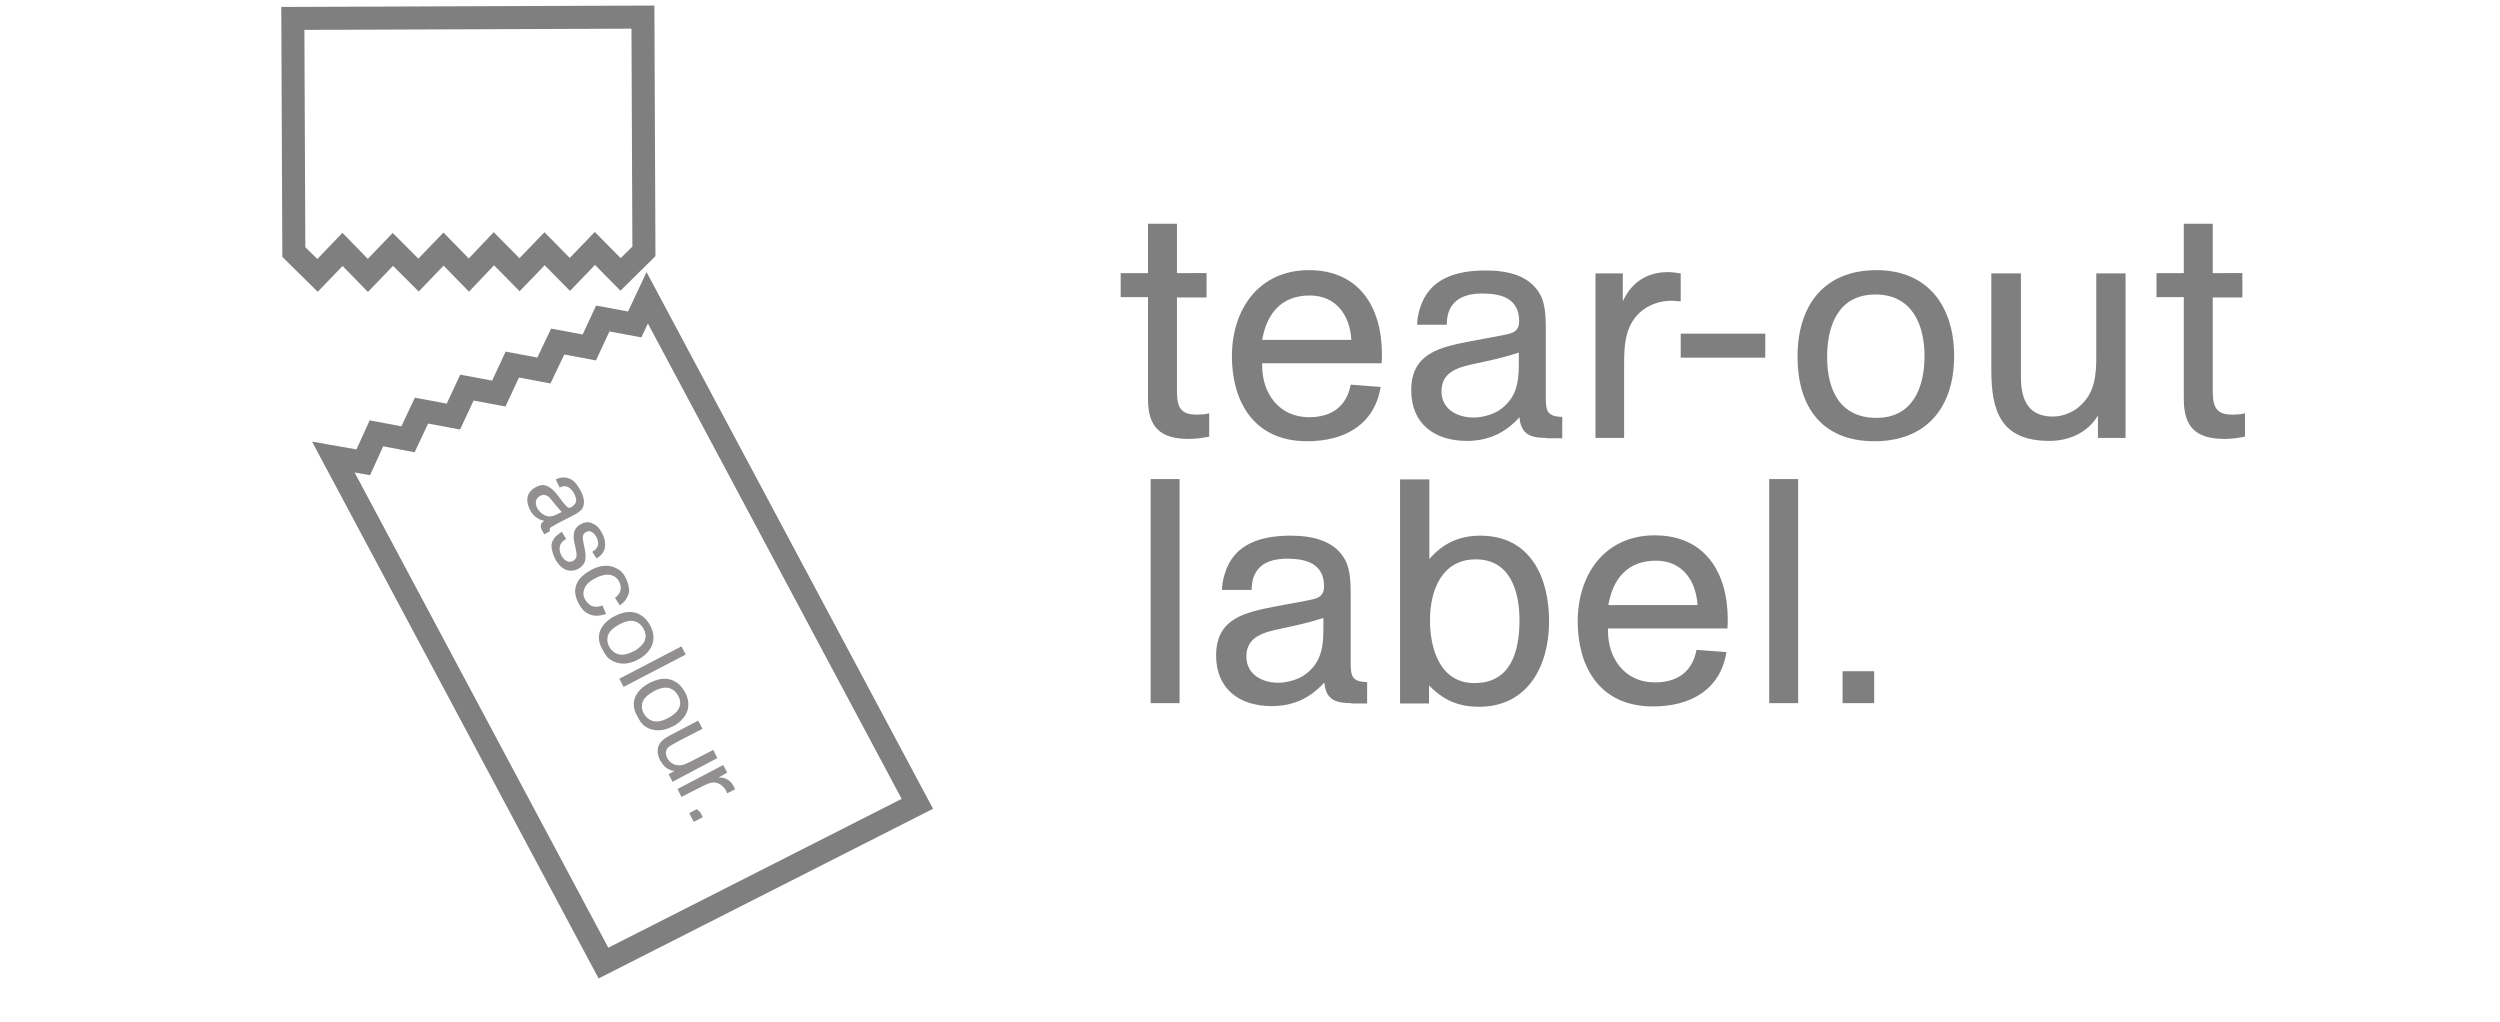 <?xml version="1.0" encoding="utf-8"?>
<!-- Generator: Adobe Illustrator 27.0.0, SVG Export Plug-In . SVG Version: 6.00 Build 0)  -->
<svg version="1.1" id="Layer_1" xmlns="http://www.w3.org/2000/svg" xmlns:xlink="http://www.w3.org/1999/xlink" x="0px" y="0px"
	 viewBox="0 0 759.8 310.7" style="enable-background:new 0 0 759.8 310.7;" xml:space="preserve">
<style type="text/css">
	.st0{enable-background:new    ;}
	.st1{fill:#7F7F7F;}
	.st2{fill:none;}
	.st3{fill:none;stroke:#7F7F7F;stroke-width:7;stroke-miterlimit:10;}
	.st4{opacity:0.5;}
	.st5{clip-path:url(#SVGID_00000045580602290805210300000007809681249806050191_);}
	.st6{clip-path:url(#SVGID_00000183927317763532537580000003879385240189069450_);fill:#231F20;}
	.st7{clip-path:url(#SVGID_00000016034464475487045750000016175703383845432215_);fill:#231F20;}
	.st8{clip-path:url(#SVGID_00000081605278575357847960000013844531771683180946_);fill:#231F20;}
	.st9{clip-path:url(#SVGID_00000121982471617587889380000002589804936243818422_);fill:#231F20;}
	.st10{clip-path:url(#SVGID_00000134222000514104033400000003530369844117085840_);fill:#231F20;}
	.st11{clip-path:url(#SVGID_00000040577425149098958110000000811548437369557385_);fill:#231F20;}
	.st12{clip-path:url(#SVGID_00000148651186660026016720000016107218126070075321_);fill:#231F20;}
	.st13{clip-path:url(#SVGID_00000167357308250405607840000001629965613255061652_);fill:#231F20;}
	.st14{clip-path:url(#SVGID_00000145038891311512634920000006914464607242428056_);fill:#231F20;}
</style>
<g>
	<g class="st0">
		<path class="st1" d="M366.7,83.1v7.3h-9v27.8c0,4.2,0.2,7.8,5.7,7.8c1.3,0,2.8,0,4.1-0.4v7.1c-2,0.4-4.1,0.7-6.2,0.7
			c-8.7,0-12.4-3.6-12.4-12.1v-31h-8.3v-7.3h8.3v-15h8.8v15H366.7z"/>
	</g>
	<g class="st0">
		<path class="st1" d="M383.6,111.2c0,8.2,5,15.6,14.3,15.6c6.9,0,11.4-3.4,12.6-9.9l9.1,0.7c-1.8,11.3-10.8,16.5-22.3,16.5
			c-17.1,0-22.9-13.2-22.9-25.8c0-14.3,8.2-26.2,23.4-26.2c15.3,0,22.2,11.3,22.2,25.6c0,0.9,0,1.8-0.1,2.7h-36.3V111.2z
			 M410.7,103.3c-0.4-7.4-4.6-13.5-12.6-13.5c-8.7,0-13.1,5.5-14.5,13.5H410.7z"/>
	</g>
	<g class="st0">
		<path class="st1" d="M470,133.1c-4.7,0-7.8-1-8.2-6.3c-4.3,4.8-9.5,7.2-16,7.2c-9.7,0-16.9-5.1-16.9-15.4
			c0-11.3,8.8-13.1,18.1-14.9l9.1-1.7c2.8-0.6,5.6-0.7,5.6-4.4c0-6.9-5.4-8.4-11.2-8.4c-6.4,0-10.8,2.6-10.8,9.5h-9
			c0-1.5,0.3-3.3,0.8-4.8c2.7-9.4,11.3-11.7,20-11.7c6.5,0,13.6,1.4,16.8,7.7c1.4,2.9,1.5,6.8,1.5,10.1v20.5c0,4.2,0.2,6.1,5,6.2
			v6.5H470z M461.5,107.2c-4.2,1.4-8.4,2.3-12.6,3.2c-5.2,1.1-10.8,2.3-10.8,8.5c0,5.5,4.8,8,9.8,8c2.4,0,5.4-0.8,7.4-2
			c5.3-3.4,6.3-8.1,6.3-14V107.2z"/>
	</g>
	<g class="st0">
		<path class="st1" d="M493.2,83.1v8.5c2.6-5.8,7.4-8.9,13.7-8.9c1.3,0,2.6,0.2,3.9,0.4v8.5c-1-0.1-1.9-0.2-2.9-0.2
			c-3,0-6.2,1-8.6,2.8c-5.3,4.1-5.7,10.2-5.7,16.4v22.5h-8.7v-50H493.2z"/>
	</g>
	<g class="st0">
		<path class="st1" d="M536.5,101.4v7.3h-25.7v-7.3H536.5z"/>
	</g>
	<g class="st0">
		<path class="st1" d="M569.7,134.1c-16.2,0-23.4-10.7-23.4-25.7c0-15.5,8-26.3,24-26.3c15.8,0,23.6,11.2,23.6,26.1
			C593.9,123.8,585.5,134.1,569.7,134.1z M570,89.5c-11.2,0-14.7,9.3-14.7,19c0,9.9,3.8,18.5,15,18.5c11,0,14.6-9.2,14.6-18.8
			C584.9,98.4,580.9,89.5,570,89.5z"/>
	</g>
	<g class="st0">
		<path class="st1" d="M637.6,133.1v-6.8c-3.1,5.2-8.8,7.7-14.7,7.7c-14.9,0-17.7-9.1-17.7-21.6V83.1h9v31.6
			c0,7.1,2.5,11.9,9.7,11.9c2.9,0,5.9-1.2,8-3c4.9-4.2,5.2-9.7,5.2-15.6V83.1h8.9v50H637.6z"/>
	</g>
	<g class="st0">
		<path class="st1" d="M681.5,83.1v7.3h-9v27.8c0,4.2,0.2,7.8,5.7,7.8c1.3,0,2.8,0,4.1-0.4v7.1c-2,0.4-4.1,0.7-6.2,0.7
			c-8.7,0-12.4-3.6-12.4-12.1v-31h-8.3v-7.3h8.3v-15h8.8v15H681.5z"/>
	</g>
</g>
<g>
	<g class="st0">
		<path class="st1" d="M358.5,213.7h-8.8v-68.1h8.8V213.7z"/>
	</g>
	<g class="st0">
		<path class="st1" d="M410.7,213.7c-4.7,0-7.8-1-8.2-6.3c-4.3,4.8-9.5,7.2-16,7.2c-9.7,0-16.9-5.1-16.9-15.4
			c0-11.3,8.8-13.1,18.1-14.9l9.1-1.7c2.8-0.6,5.6-0.7,5.6-4.4c0-6.9-5.4-8.4-11.2-8.4c-6.4,0-10.8,2.6-10.8,9.5h-9
			c0-1.5,0.3-3.3,0.8-4.8c2.7-9.4,11.3-11.7,20-11.7c6.5,0,13.6,1.4,16.8,7.7c1.4,2.9,1.5,6.8,1.5,10.1v20.5c0,4.2,0.2,6.1,5,6.2
			v6.5H410.7z M402.2,187.8c-4.2,1.4-8.4,2.3-12.6,3.2c-5.2,1.1-10.8,2.3-10.8,8.5c0,5.5,4.8,8,9.7,8c2.4,0,5.4-0.8,7.4-2
			c5.3-3.4,6.3-8.1,6.3-14V187.8z"/>
	</g>
	<g class="st0">
		<path class="st1" d="M434.4,145.6v24.3c4.2-4.8,9.1-7.1,15.5-7.1c15.1,0,20.9,12.5,20.9,26c0,13.5-6.4,26-21.3,26
			c-6.3,0-10.8-2-15.2-6.5v5.5h-8.8v-68.1H434.4z M448.5,170c-10.4,0-13.9,9.6-13.9,18.5c0,8.6,3,19.1,13.5,19.1
			c11.2,0,13.7-9.8,13.7-19.1C461.8,179.7,459,170,448.5,170z"/>
		<path class="st1" d="M488.7,191.8c0,8.2,5,15.6,14.3,15.6c6.9,0,11.4-3.4,12.6-9.9l9.1,0.7c-1.8,11.3-10.8,16.5-22.3,16.5
			c-17.1,0-22.9-13.2-22.9-25.8c0-14.3,8.2-26.2,23.4-26.2c15.3,0,22.2,11.3,22.2,25.6c0,0.9,0,1.8-0.1,2.7h-36.3V191.8z
			 M515.9,183.9c-0.4-7.4-4.6-13.5-12.6-13.5c-8.7,0-13.1,5.5-14.5,13.5H515.9z"/>
	</g>
	<g class="st0">
		<path class="st1" d="M546.5,213.7h-8.8v-68.1h8.8V213.7z"/>
	</g>
	<g class="st0">
		<path class="st1" d="M569.6,213.7h-9.6V204h9.6V213.7z"/>
	</g>
</g>
<line class="st2" x1="209" y1="347.4" x2="44.1" y2="30.7"/>
<line class="st2" x1="337.2" y1="280.8" x2="209" y2="347.4"/>
<line class="st2" x1="172.2" y1="-36.1" x2="337.2" y2="280.8"/>
<line class="st2" x1="44.1" y1="30.7" x2="172.2" y2="-36.1"/>
<polygon class="st3" points="278.8,244.3 196.7,90.5 192.9,98.6 183.2,96.8 179.1,105.6 169.5,103.8 165.3,112.6 155.7,110.8 
	151.6,119.6 141.9,117.8 137.8,126.6 128.1,124.8 124,133.5 114.4,131.7 110.4,140.5 101.3,138.9 183.4,292.7 "/>
<polyline class="st2" points="337.9,271.3 209.8,338 46.7,24.6 "/>
<line class="st2" x1="174.8" y1="-42.1" x2="337.9" y2="271.3"/>
<line class="st2" x1="46.7" y1="24.6" x2="174.8" y2="-42.1"/>
<polygon class="st3" points="89.3,76.6 96.5,83.7 104.1,75.8 111.8,83.7 119.4,75.8 127.2,83.6 134.8,75.7 142.5,83.6 150.1,75.6 
	157.9,83.5 165.5,75.6 173.2,83.4 180.8,75.5 188.6,83.4 195.7,76.4 195.4,5.2 89,5.6 "/>
<g class="st4">
	<g>
		<g>
			<g>
				<g>
					<defs>
						<rect id="SVGID_1_" x="152.8" y="127.5" width="88.7" height="132"/>
					</defs>
					<clipPath id="SVGID_00000067930297564078172210000005776053411488800940_">
						<use xlink:href="#SVGID_1_"  style="overflow:visible;"/>
					</clipPath>
					<g style="clip-path:url(#SVGID_00000067930297564078172210000005776053411488800940_);">
						<g>
							<g>
								<g>
									<defs>
										
											<rect id="SVGID_00000028297689172681095230000013857061912274439064_" x="183.2" y="139" transform="matrix(0.887 -0.462 0.462 0.887 -68.18 111.639)" width="21.7" height="112.3"/>
									</defs>
									<clipPath id="SVGID_00000028325582153621062420000001820816716403532715_">
										<use xlink:href="#SVGID_00000028297689172681095230000013857061912274439064_"  style="overflow:visible;"/>
									</clipPath>
									<path style="clip-path:url(#SVGID_00000028325582153621062420000001820816716403532715_);fill:#231F20;" d="M167.1,160.7
										c0.1-0.4,0.5-0.6,0.9-0.8c0.7-0.3,1.1-0.7,1.8-1l4.1-2.1c1-0.5,2.1-1.1,2.8-1.9c0.2-0.2,0.6-0.8,0.7-1.5
										c0.3-1.5-0.3-3.1-1-4.4c-0.8-1.4-1.9-3.1-3.5-3.6c-1.8-0.7-3.4,0-4,0.3l1.2,2.5c0.1-0.1,0.5-0.3,1-0.4
										c1.5-0.3,2.6,0.9,3.3,2c0.9,1.7,0.9,2.8,0.2,3.5c-0.3,0.4-0.8,0.7-0.9,0.8c-0.3,0.1-0.6,0.3-0.9,0.2
										c-0.4-0.1-0.8-0.6-0.8-0.6c-0.5-0.6-1-1.1-1.4-1.7c-0.9-1.1-2-2.9-3.3-3.7c-0.7-0.5-1.3-0.7-1.6-0.8
										c-1.2-0.3-2.4,0.3-2.8,0.5c-1.9,1-2.5,2.4-2.6,3.3c-0.2,1.1,0.2,2.6,0.8,3.7c1.2,2.4,3.3,3.1,4.3,3.3
										c-0.1,0.1-0.5,0.3-0.7,0.6c-0.8,1,0,2.2,0.1,2.4l0.6,1.1l1.8-1C167.1,161.4,167,161.1,167.1,160.7 M169.9,156
										c-1.1,0.6-2.2,1.1-3.4,0.9c-1.2-0.2-2.5-1.2-3.2-2.4c-0.7-1.3-0.7-3.1,0.9-3.8c1.7-1,3.1,0.8,3.3,1.1
										c0.5,0.6,0.9,1.1,1.3,1.6c0.5,0.6,0.9,1.1,1.9,2.2L169.9,156z"/>
								</g>
							</g>
						</g>
						<g>
							<g>
								<g>
									<defs>
										
											<rect id="SVGID_00000106855335109623744950000018224269977894223765_" x="183.2" y="139" transform="matrix(0.887 -0.462 0.462 0.887 -68.18 111.639)" width="21.7" height="112.3"/>
									</defs>
									<clipPath id="SVGID_00000134937609321319845860000017100945457874566066_">
										<use xlink:href="#SVGID_00000106855335109623744950000018224269977894223765_"  style="overflow:visible;"/>
									</clipPath>
									<path style="clip-path:url(#SVGID_00000134937609321319845860000017100945457874566066_);fill:#231F20;" d="M180,167.7
										c0.2-0.1,0.9-0.5,1.3-1.1c0.5-0.7,0.8-1.7,0-3.3c-0.1-0.2-0.3-0.6-0.7-1c-0.7-0.8-1.5-1.1-2.5-0.6
										c-0.4,0.2-0.7,0.5-0.8,0.8c-0.4,0.8-0.1,1.7,0.2,3.3l0.2,1c0.1,0.3,0.4,2.1,0.2,3.3s-1.1,2.2-2.2,2.8
										c-0.4,0.2-1.4,0.7-2.8,0.5c-1.3-0.2-2.9-1.1-4.2-3.6c-0.2-0.4-1.1-2.3-1.1-4.1c0.1-0.4,0.1-1,0.6-1.7
										c0.2-0.3,0.4-0.8,1.1-1.3c0.5-0.4,1-0.8,1.4-1.1l1.4,2.2c-0.2,0.1-0.8,0.4-1.2,0.9c-0.7,0.7-1.3,2.1-0.3,4.1
										c0.5,0.9,1.2,1.7,2.2,1.9c0.5,0.1,1,0,1.3-0.2c0.3-0.1,0.9-0.6,1.1-1.3c0.1-0.7,0-1.4-0.3-2.8l-0.2-0.9
										c-0.1-0.6-0.3-1.1-0.3-1.7c-0.2-2,0.3-3.5,2.1-4.5s3.2-0.5,3.8-0.1c0.9,0.4,1.8,1.1,2.7,2.9c0.8,1.4,1.2,3.2,0.7,4.9
										c-0.6,1.6-1.8,2.4-2.4,2.7L180,167.7z"/>
								</g>
							</g>
						</g>
						<g>
							<g>
								<g>
									<defs>
										
											<rect id="SVGID_00000098185845944601485250000017983272071265349291_" x="183.2" y="139" transform="matrix(0.887 -0.462 0.462 0.887 -68.18 111.639)" width="21.7" height="112.3"/>
									</defs>
									<clipPath id="SVGID_00000050637055332825469630000013473421988118589069_">
										<use xlink:href="#SVGID_00000098185845944601485250000017983272071265349291_"  style="overflow:visible;"/>
									</clipPath>
									<path style="clip-path:url(#SVGID_00000050637055332825469630000013473421988118589069_);fill:#231F20;" d="M186.9,181.7
										c0.2-0.1,0.8-0.6,1.1-1.1c0.5-0.6,1.1-2,0.2-3.8c-0.6-1.1-1.4-1.6-1.9-1.8c-1.1-0.5-2.8-0.6-5.3,0.7
										c-2.1,1.1-3.1,2.2-3.4,3.3c-0.2,0.6-0.3,1.1-0.3,1.4c0,0.9,0.4,1.6,0.6,1.9c0.3,0.6,0.8,1.1,1.3,1.5
										c1.5,1.1,3.4,0.4,3.9,0.2l1.1,2.6c-0.7,0.2-3.1,1.1-5.3,0c-0.9-0.4-2.1-1.3-3.1-3.3c-0.3-0.6-1.1-2.2-1-4.1
										c0.2-1.1,0.5-2.7,2.4-4.3c1.1-1,2-1.4,2.5-1.7c0.7-0.4,3.3-1.7,6-1.1c1.5,0.4,2.5,1.1,3,1.5c0.7,0.7,1.1,1.3,1.5,2.1
										c0.2,0.5,1.1,2.3,1,4.2c-0.1,0.6-0.3,1.1-0.6,1.6c-0.3,0.7-0.9,1.5-2.2,2.5L186.9,181.7z"/>
								</g>
							</g>
						</g>
						<g>
							<g>
								<g>
									<defs>
										
											<rect id="SVGID_00000132066314347974157210000005469569725727123356_" x="183.2" y="139" transform="matrix(0.887 -0.462 0.462 0.887 -68.18 111.639)" width="21.7" height="112.3"/>
									</defs>
									<clipPath id="SVGID_00000015323499530726003560000009426169534942816655_">
										<use xlink:href="#SVGID_00000132066314347974157210000005469569725727123356_"  style="overflow:visible;"/>
									</clipPath>
									<path style="clip-path:url(#SVGID_00000015323499530726003560000009426169534942816655_);fill:#231F20;" d="M185.1,200.2
										c-0.9-0.8-1.4-1.7-2-2.8c-0.2-0.4-0.8-1.4-1-2.6c-0.4-2.2,0.4-5.3,4.8-7.6c0.7-0.3,3.2-1.6,5.7-1.1c0.4,0.1,1,0.2,1.7,0.6
										c2,1,2.9,2.7,3.3,3.4c0.4,0.8,1.3,2.5,0.9,4.9c-0.7,3.3-3.8,5.1-4.7,5.5C189.7,202.7,186.7,201.4,185.1,200.2 M194,197
										c2.1-1.5,2.9-3.5,1.6-5.9c-0.7-1.2-1.4-1.7-2-2c-1.1-0.6-2.9-0.7-5.4,0.7c-1.7,0.9-2.7,1.9-3.1,2.6
										c-0.2,0.4-0.5,0.9-0.5,1.8c-0.1,1.1,0.4,2.1,0.6,2.4c0.2,0.4,0.8,1.3,1.9,1.9c1.8,1,3.8,0.3,5.5-0.6
										C192.7,197.9,193.5,197.5,194,197"/>
								</g>
							</g>
						</g>
						<g>
							<g>
								<g>
									<defs>
										
											<rect id="SVGID_00000106826566397196965940000017864305309257369472_" x="134" y="195" transform="matrix(0.94 -0.342 0.342 0.94 -58.88 77.306)" width="112.2" height="21.7"/>
									</defs>
									<clipPath id="SVGID_00000171719438133896665260000010138005446455175099_">
										<use xlink:href="#SVGID_00000106826566397196965940000017864305309257369472_"  style="overflow:visible;"/>
									</clipPath>
									
										<rect x="187.6" y="201.3" transform="matrix(0.887 -0.462 0.462 0.887 -71.19 114.4)" style="clip-path:url(#SVGID_00000171719438133896665260000010138005446455175099_);fill:#231F20;" width="21.3" height="2.8"/>
								</g>
							</g>
						</g>
						<g>
							<g>
								<g>
									<defs>
										
											<rect id="SVGID_00000011025031827629757730000010147746390204646065_" x="183.2" y="139" transform="matrix(0.887 -0.462 0.462 0.887 -68.18 111.639)" width="21.7" height="112.3"/>
									</defs>
									<clipPath id="SVGID_00000013150826581250167700000013916276974541837489_">
										<use xlink:href="#SVGID_00000011025031827629757730000010147746390204646065_"  style="overflow:visible;"/>
									</clipPath>
									<path style="clip-path:url(#SVGID_00000013150826581250167700000013916276974541837489_);fill:#231F20;" d="M195.7,220.5
										c-0.9-0.8-1.4-1.7-2-2.8c-0.2-0.4-0.8-1.4-1-2.6c-0.4-2.2,0.4-5.3,4.8-7.6c0.7-0.3,3.2-1.6,5.7-1.1c0.4,0.1,1,0.2,1.7,0.6
										c2,1,2.9,2.7,3.3,3.4s1.3,2.5,0.9,4.9c-0.7,3.3-3.8,5.1-4.7,5.5C200.2,222.9,197.2,221.7,195.7,220.5 M204.5,217.3
										c2.1-1.5,2.9-3.5,1.6-5.9c-0.7-1.2-1.4-1.7-2-2c-1.1-0.6-2.9-0.7-5.4,0.7c-1.7,0.9-2.7,1.9-3.1,2.6
										c-0.2,0.4-0.5,0.9-0.5,1.8c-0.1,1.1,0.4,2.1,0.6,2.4c0.2,0.4,0.8,1.3,1.9,1.9c1.8,1,3.8,0.3,5.5-0.6
										C203.2,218.2,204,217.7,204.5,217.3"/>
								</g>
							</g>
						</g>
						<g>
							<g>
								<g>
									<defs>
										
											<rect id="SVGID_00000037654452089039936090000012336706650105703853_" x="183.2" y="139" transform="matrix(0.887 -0.462 0.462 0.887 -68.18 111.639)" width="21.7" height="112.3"/>
									</defs>
									<clipPath id="SVGID_00000041278925342557546130000011559618093872958594_">
										<use xlink:href="#SVGID_00000037654452089039936090000012336706650105703853_"  style="overflow:visible;"/>
									</clipPath>
									<path style="clip-path:url(#SVGID_00000041278925342557546130000011559618093872958594_);fill:#231F20;" d="M204.4,237.6
										l-1.2-2.3l1.8-1c-0.8,0-1.4-0.3-2.1-0.7s-1.4-1-2.2-2.4c-0.5-1-0.7-1.7-0.8-2.3c-0.1-0.9-0.1-2.7,1.7-4.1
										c1-0.9,3-1.8,4.1-2.4l6.5-3.4l1.3,2.5l-7,3.6c-1.9,1.1-3.2,1.6-3.7,2.4c-0.4,0.5-0.7,1.5,0,2.9c0.7,1.3,2,2.2,3.6,2.2
										c1.1,0,1.9-0.3,3.8-1.3l6.6-3.4l1.2,2.5L204.4,237.6z"/>
								</g>
							</g>
						</g>
						<g>
							<g>
								<g>
									<defs>
										
											<rect id="SVGID_00000126305828648776591570000003068691547030609315_" x="183.2" y="139" transform="matrix(0.887 -0.462 0.462 0.887 -68.18 111.639)" width="21.7" height="112.3"/>
									</defs>
									<clipPath id="SVGID_00000055687886918068666810000001767805465842114448_">
										<use xlink:href="#SVGID_00000126305828648776591570000003068691547030609315_"  style="overflow:visible;"/>
									</clipPath>
									<path style="clip-path:url(#SVGID_00000055687886918068666810000001767805465842114448_);fill:#231F20;" d="M218.4,236.3
										c0.7,0,1.1,0,1.8,0.2c1.2,0.4,2,1.1,2.7,2.3c0.1,0.3,0.3,0.6,0.5,1.1l-2.4,1.2c-0.2-0.6-0.7-1.8-2.1-2.7
										c-0.7-0.4-1.8-0.9-3.5-0.3c-0.8,0.3-2,0.9-3.6,1.7l-4.7,2.4l-1.2-2.4l13.9-7.3l1.2,2.3L218.4,236.3z"/>
								</g>
							</g>
						</g>
						<g>
							<g>
								<g>
									<defs>
										
											<rect id="SVGID_00000170249303850843183410000005103772875144909203_" x="100.8" y="247.2" transform="matrix(0.94 -0.342 0.342 0.94 -78.756 69.208)" width="112.3" height="21.7"/>
									</defs>
									<clipPath id="SVGID_00000114776429332684268310000018406386587421415571_">
										<use xlink:href="#SVGID_00000170249303850843183410000005103772875144909203_"  style="overflow:visible;"/>
									</clipPath>
									
										<rect x="209.9" y="246.3" transform="matrix(0.887 -0.462 0.462 0.887 -90.51 125.626)" style="clip-path:url(#SVGID_00000114776429332684268310000018406386587421415571_);fill:#231F20;" width="3.1" height="3"/>
								</g>
							</g>
						</g>
					</g>
				</g>
			</g>
		</g>
	</g>
</g>
</svg>
